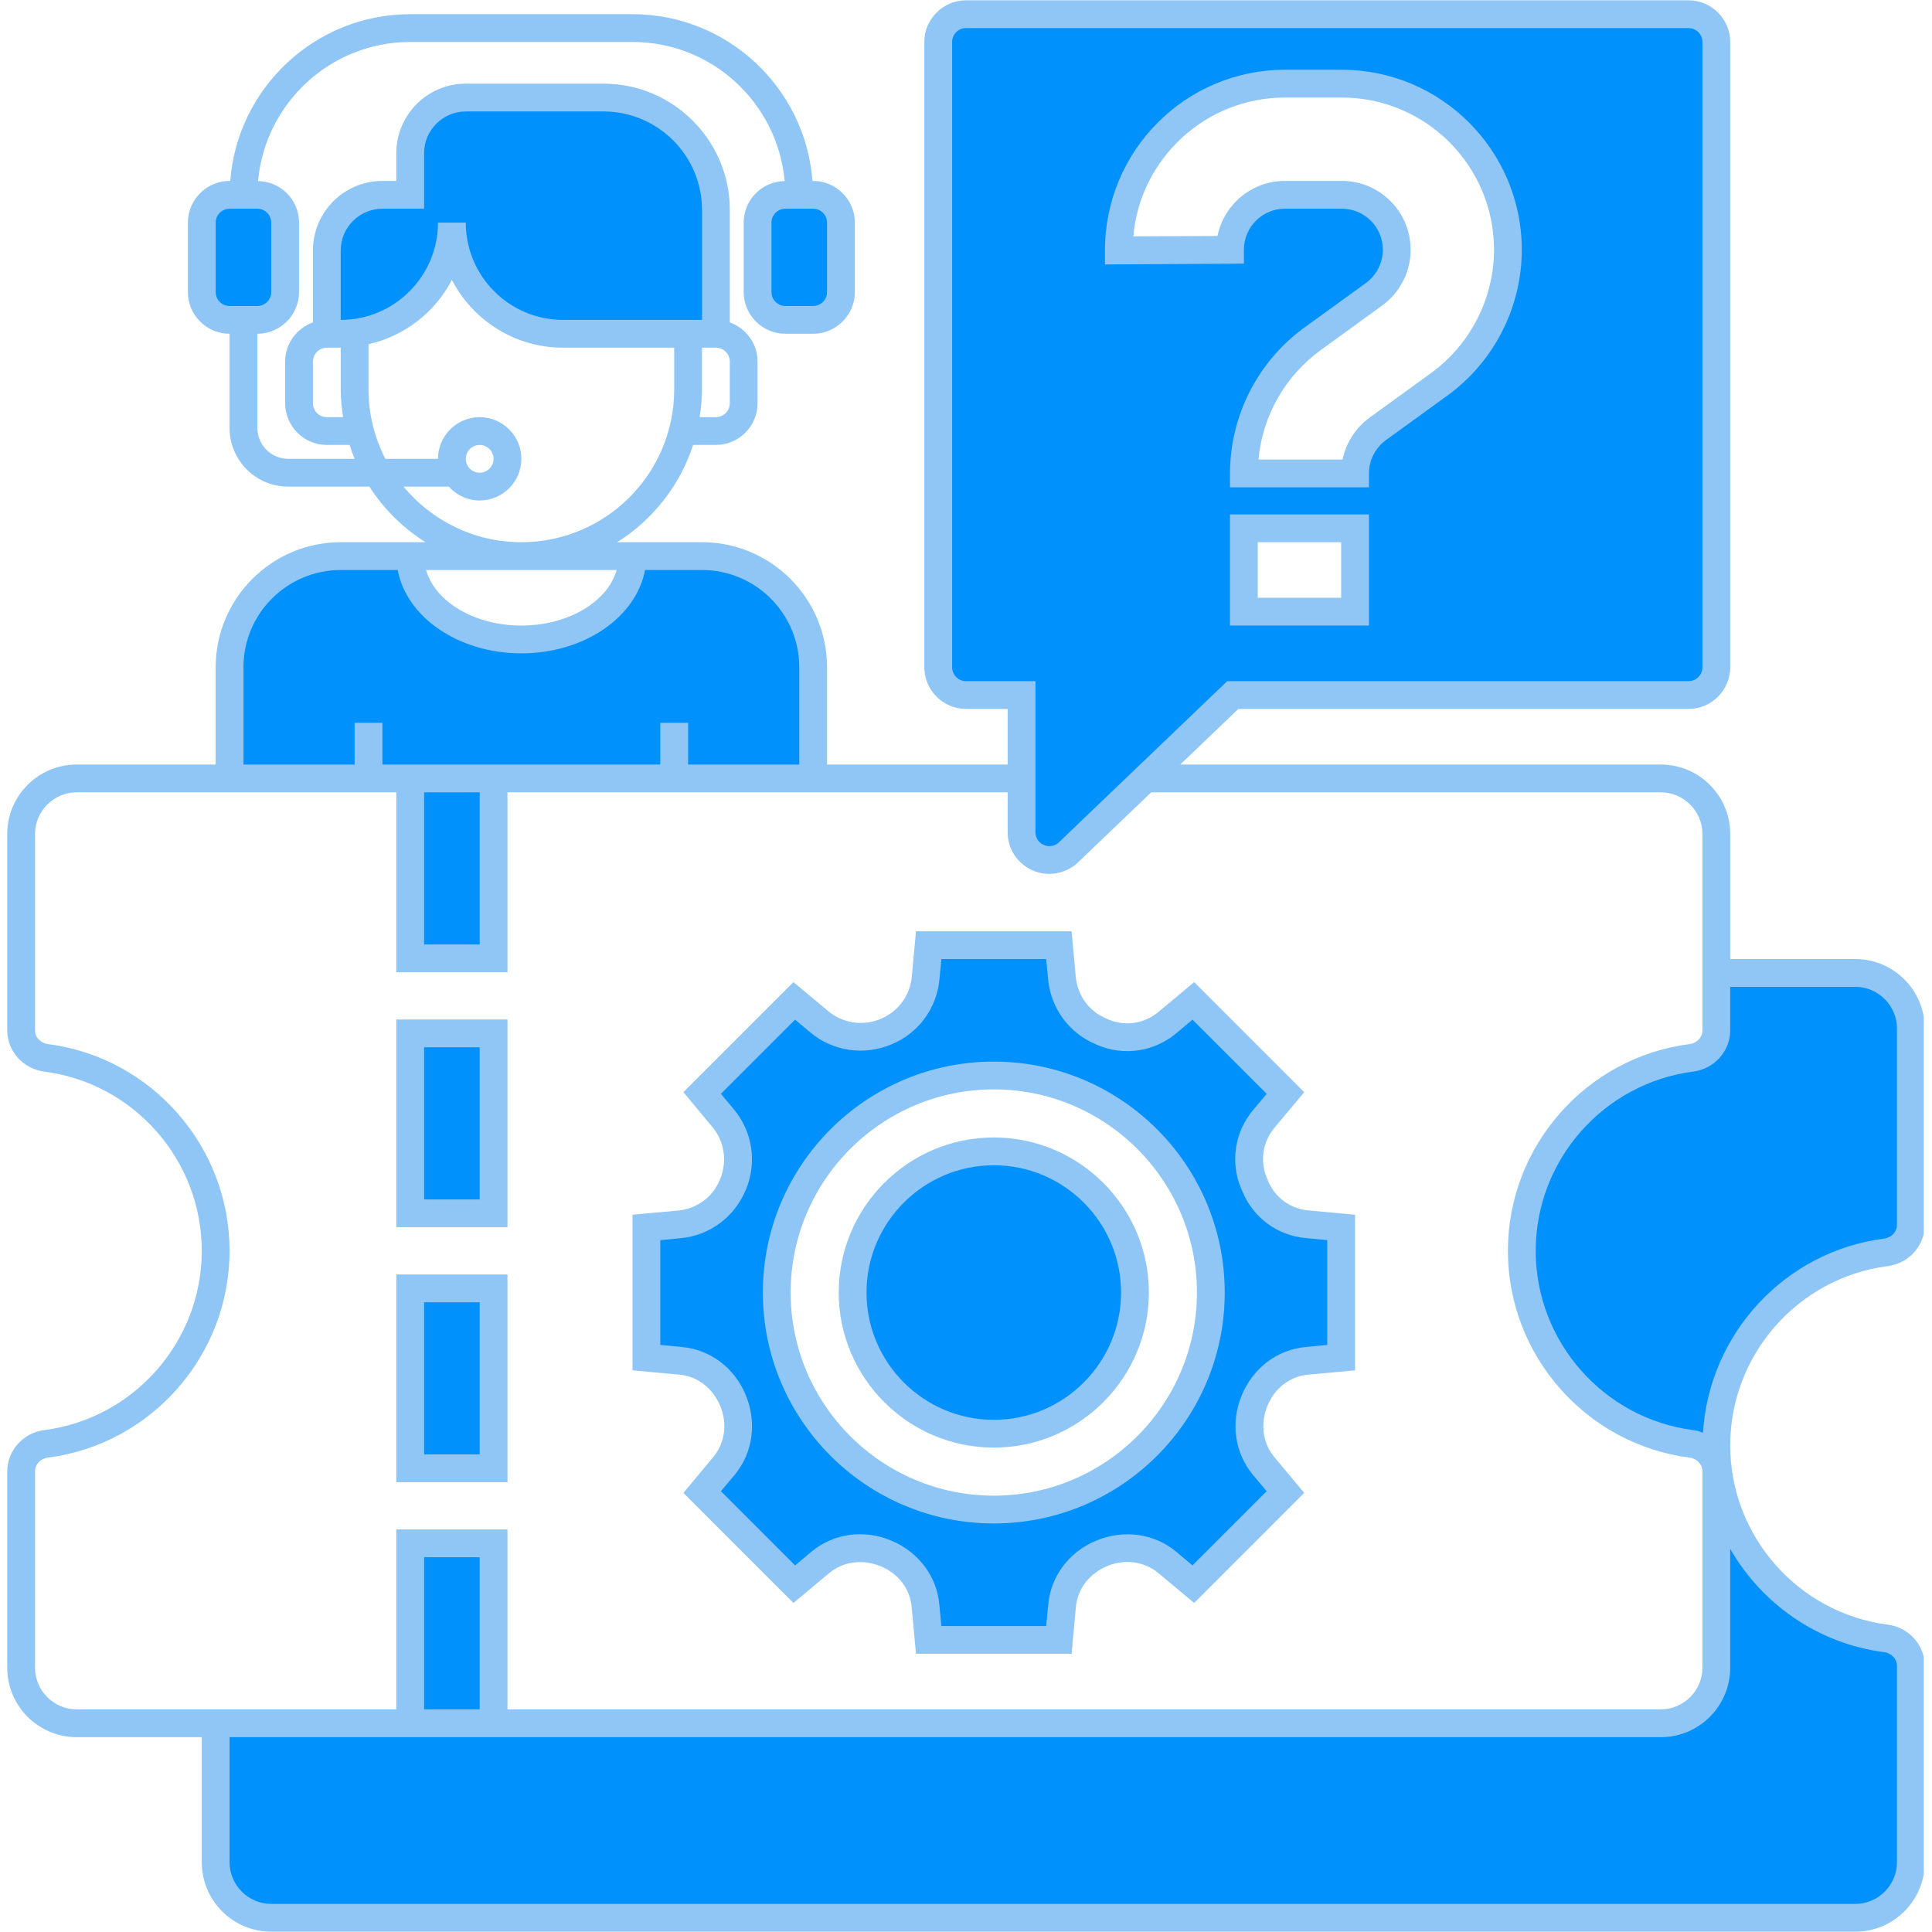 <svg xmlns="http://www.w3.org/2000/svg" xmlns:xlink="http://www.w3.org/1999/xlink" width="500" zoomAndPan="magnify" viewBox="0 0 375 375" height="500" preserveAspectRatio="xMidYMid meet" version="1.0"><defs><clipPath id="c907e1ee1a"><path d="M 1.406 0 L 373.406 0 L 373.406 375 L 1.406 375 Z M 1.406 0 " clip-rule="nonzero"/></clipPath></defs><path fill="#0091fd" d="M 44.559 151.09 L 44.559 129.516 C 44.559 117.621 54.242 107.938 66.133 107.938 L 79.43 107.938 L 79.836 110.148 C 81.32 118.105 90.488 124.121 101.195 124.121 C 111.902 124.121 121.074 118.105 122.555 110.148 L 122.961 107.938 L 136.258 107.938 C 148.152 107.938 157.832 117.621 157.832 129.516 L 157.832 151.09 Z M 44.559 151.09 " fill-opacity="1" fill-rule="nonzero"/><path fill="#0091fd" d="M 152.438 37.816 L 157.832 37.816 C 158.188 37.816 158.539 37.852 158.887 37.918 C 159.234 37.988 159.57 38.09 159.898 38.227 C 160.223 38.363 160.535 38.527 160.828 38.727 C 161.125 38.922 161.398 39.145 161.648 39.395 C 161.898 39.645 162.121 39.918 162.316 40.215 C 162.516 40.508 162.68 40.82 162.816 41.145 C 162.953 41.473 163.055 41.809 163.125 42.156 C 163.191 42.504 163.227 42.855 163.227 43.211 L 163.227 56.695 C 163.227 57.051 163.191 57.398 163.125 57.746 C 163.055 58.094 162.953 58.434 162.816 58.758 C 162.68 59.086 162.516 59.398 162.316 59.691 C 162.121 59.984 161.898 60.258 161.648 60.508 C 161.398 60.758 161.125 60.984 160.828 61.18 C 160.535 61.375 160.223 61.543 159.898 61.68 C 159.57 61.812 159.234 61.918 158.887 61.984 C 158.539 62.055 158.188 62.09 157.832 62.09 L 152.438 62.09 C 152.086 62.09 151.734 62.055 151.387 61.984 C 151.039 61.918 150.703 61.812 150.375 61.68 C 150.047 61.543 149.738 61.375 149.441 61.18 C 149.148 60.984 148.875 60.758 148.625 60.508 C 148.375 60.258 148.152 59.984 147.953 59.691 C 147.758 59.398 147.59 59.086 147.457 58.758 C 147.32 58.434 147.219 58.094 147.148 57.746 C 147.078 57.398 147.043 57.051 147.043 56.695 L 147.043 43.211 C 147.043 42.855 147.078 42.504 147.148 42.156 C 147.219 41.809 147.32 41.473 147.457 41.145 C 147.59 40.82 147.758 40.508 147.953 40.215 C 148.152 39.918 148.375 39.645 148.625 39.395 C 148.875 39.145 149.148 38.922 149.441 38.727 C 149.738 38.527 150.047 38.363 150.375 38.227 C 150.703 38.09 151.039 37.988 151.387 37.918 C 151.734 37.852 152.086 37.816 152.438 37.816 Z M 152.438 37.816 " fill-opacity="1" fill-rule="nonzero"/><path fill="#0091fd" d="M 44.559 37.816 L 49.953 37.816 C 50.305 37.816 50.656 37.852 51.004 37.918 C 51.352 37.988 51.688 38.09 52.016 38.227 C 52.344 38.363 52.656 38.527 52.949 38.727 C 53.242 38.922 53.516 39.145 53.766 39.395 C 54.016 39.645 54.242 39.918 54.438 40.215 C 54.633 40.508 54.801 40.82 54.938 41.145 C 55.07 41.473 55.172 41.809 55.242 42.156 C 55.312 42.504 55.348 42.855 55.348 43.211 L 55.348 56.695 C 55.348 57.051 55.312 57.398 55.242 57.746 C 55.172 58.094 55.07 58.434 54.938 58.758 C 54.801 59.086 54.633 59.398 54.438 59.691 C 54.242 59.984 54.016 60.258 53.766 60.508 C 53.516 60.758 53.242 60.984 52.949 61.18 C 52.656 61.375 52.344 61.543 52.016 61.68 C 51.688 61.812 51.352 61.918 51.004 61.984 C 50.656 62.055 50.305 62.09 49.953 62.09 L 44.559 62.09 C 44.203 62.09 43.852 62.055 43.508 61.984 C 43.16 61.918 42.82 61.812 42.496 61.68 C 42.168 61.543 41.855 61.375 41.562 61.18 C 41.266 60.984 40.996 60.758 40.746 60.508 C 40.492 60.258 40.27 59.984 40.074 59.691 C 39.875 59.398 39.711 59.086 39.574 58.758 C 39.441 58.434 39.336 58.094 39.27 57.746 C 39.199 57.398 39.164 57.051 39.164 56.695 L 39.164 43.211 C 39.164 42.855 39.199 42.504 39.27 42.156 C 39.336 41.809 39.441 41.473 39.574 41.145 C 39.711 40.82 39.875 40.508 40.074 40.215 C 40.27 39.918 40.492 39.645 40.746 39.395 C 40.996 39.145 41.266 38.922 41.562 38.727 C 41.855 38.527 42.168 38.363 42.496 38.227 C 42.82 38.09 43.16 37.988 43.508 37.918 C 43.852 37.852 44.203 37.816 44.559 37.816 Z M 44.559 37.816 " fill-opacity="1" fill-rule="nonzero"/><path fill="#0091fd" d="M 109.285 64.785 C 98.309 64.785 89.223 56.531 87.871 45.906 L 87.547 45.906 C 86.227 56.531 77.113 64.785 66.133 64.785 L 63.438 64.785 L 63.438 48.605 C 63.438 42.645 68.266 37.816 74.227 37.816 L 79.621 37.816 L 79.621 29.727 C 79.621 23.766 84.445 18.938 90.406 18.938 L 117.16 18.938 C 129.191 18.938 138.953 28.699 138.953 40.73 L 138.953 64.785 Z M 109.285 64.785 " fill-opacity="1" fill-rule="nonzero"/><path fill="#0091fd" d="M 203.711 166.922 C 202.898 166.922 202.09 166.734 201.336 166.383 C 199.449 165.465 198.289 163.605 198.289 161.527 L 198.289 134.91 L 187.5 134.91 C 184.535 134.91 182.105 132.48 182.105 129.516 L 182.105 8.148 C 182.105 5.184 184.535 2.754 187.5 2.754 L 327.746 2.754 C 330.711 2.754 333.137 5.184 333.137 8.148 L 333.137 129.516 C 333.137 132.48 330.711 134.91 327.746 134.91 L 239.281 134.91 L 207.105 165.707 L 207 165.789 C 206.027 166.543 204.895 166.922 203.711 166.922 Z M 263.016 118.727 L 263.016 102.543 L 241.441 102.543 L 241.441 118.727 Z M 263.016 91.891 C 263.016 88.52 264.633 85.285 267.387 83.262 L 279.441 74.551 C 287.746 68.508 292.711 58.773 292.711 48.469 C 292.711 30.695 278.254 16.238 260.48 16.238 L 249.422 16.238 C 231.648 16.238 217.195 30.75 217.195 48.605 C 217.195 48.605 238.77 48.496 238.77 48.496 C 238.77 42.617 243.543 37.816 249.422 37.816 L 260.48 37.816 C 266.359 37.816 271.133 42.59 271.133 48.469 C 271.133 51.84 269.516 55.078 266.766 57.098 L 254.711 65.812 C 246.402 71.852 241.441 81.59 241.441 91.891 Z M 263.016 91.891 " fill-opacity="1" fill-rule="nonzero"/><path fill="#0091fd" d="M 79.621 299.562 L 95.801 299.562 L 95.801 334.488 L 79.621 334.488 Z M 79.621 299.562 " fill-opacity="1" fill-rule="nonzero"/><path fill="#0091fd" d="M 79.621 151.09 L 95.801 151.09 L 95.801 186.016 L 79.621 186.016 Z M 79.621 151.09 " fill-opacity="1" fill-rule="nonzero"/><path fill="#0091fd" d="M 52.648 372.246 C 46.688 372.246 41.863 367.418 41.863 361.457 L 41.863 334.488 L 322.352 334.488 C 328.312 334.488 333.137 329.66 333.137 323.699 L 333.137 290.527 L 338.184 299.293 C 344.035 309.512 354.473 316.496 366.043 318.008 C 368.848 318.387 370.898 320.625 370.898 323.348 L 370.898 361.457 C 370.898 367.418 366.07 372.246 360.109 372.246 Z M 52.648 372.246 " fill-opacity="1" fill-rule="nonzero"/><path fill="#0091fd" d="M 329.523 280.602 C 329.094 280.438 328.688 280.305 328.312 280.277 C 309.512 277.824 295.379 261.723 295.379 242.816 C 295.379 223.91 309.539 207.781 328.285 205.355 C 331.062 205.004 333.137 202.711 333.137 200.016 L 333.137 188.875 L 360.109 188.875 C 366.07 188.875 370.898 193.703 370.898 199.664 L 370.898 237.773 C 370.898 240.496 368.848 242.762 366.043 243.113 C 348.16 245.406 334.352 260.211 333.246 278.281 L 333.004 282.031 Z M 329.523 280.602 " fill-opacity="1" fill-rule="nonzero"/><path fill="#0091fd" d="M 79.621 250.07 L 95.801 250.07 L 95.801 284.996 L 79.621 284.996 Z M 79.621 250.07 " fill-opacity="1" fill-rule="nonzero"/><path fill="#0091fd" d="M 79.621 200.582 L 95.801 200.582 L 95.801 235.508 L 79.621 235.508 Z M 79.621 200.582 " fill-opacity="1" fill-rule="nonzero"/><path fill="#0091fd" d="M 180.273 318.305 L 179.625 311.699 C 179.219 307.191 176.254 303.309 171.855 301.504 C 170.266 300.828 168.621 300.504 166.922 300.504 C 164.09 300.504 161.367 301.477 159.234 303.254 L 154.137 307.516 L 136.23 289.609 L 140.52 284.512 C 143.375 281.059 144.023 276.176 142.191 271.781 C 140.41 267.465 136.527 264.555 132.078 264.148 L 125.441 263.5 L 125.441 238.285 L 131.781 237.664 C 136.445 237.234 140.438 234.266 142.246 229.871 C 144.051 225.527 143.324 220.621 140.328 217.031 L 136.23 212.152 L 154.109 194.27 L 158.992 198.367 C 161.23 200.23 164.062 201.254 166.949 201.254 C 168.648 201.254 170.32 200.902 171.938 200.23 C 176.254 198.449 179.168 194.457 179.598 189.82 L 180.219 183.453 L 205.461 183.453 L 206.082 189.793 C 206.516 194.457 209.426 198.449 213.742 200.203 L 214.254 200.445 C 215.629 201.012 217.168 201.309 218.758 201.309 C 221.562 201.309 224.312 200.312 226.5 198.504 L 231.598 194.242 L 249.504 212.152 L 245.215 217.246 C 242.355 220.699 241.629 225.445 243.355 229.574 L 243.625 230.195 C 245.379 234.402 249.207 237.207 253.656 237.609 L 260.293 238.258 L 260.293 263.477 L 253.684 264.121 C 249.18 264.527 245.297 267.492 243.488 271.891 C 241.684 276.203 242.355 281.031 245.242 284.512 L 249.504 289.609 L 231.598 307.516 L 226.5 303.23 C 224.395 301.477 221.672 300.504 218.84 300.504 C 217.113 300.504 215.414 300.855 213.77 301.531 C 209.453 303.309 206.539 307.191 206.137 311.645 L 205.488 318.277 L 180.273 318.277 Z M 192.895 208.754 C 169.672 208.754 150.766 227.66 150.766 250.879 C 150.766 274.102 169.672 293.008 192.895 293.008 C 216.117 293.008 235.02 274.102 235.02 250.879 C 235.02 227.66 216.117 208.754 192.895 208.754 Z M 192.895 208.754 " fill-opacity="1" fill-rule="nonzero"/><path fill="#0091fd" d="M 192.895 278.281 C 177.789 278.281 165.492 265.984 165.492 250.879 C 165.492 235.777 177.789 223.477 192.895 223.477 C 207.996 223.477 220.297 235.777 220.297 250.879 C 220.297 265.984 207.996 278.281 192.895 278.281 Z M 192.895 278.281 " fill-opacity="1" fill-rule="nonzero"/><g clip-path="url(#c907e1ee1a)"><path fill="#90c6f5" d="M 366.395 245.754 C 370.492 245.242 373.594 241.789 373.594 237.746 L 373.594 199.637 C 373.594 192.191 367.551 186.152 360.109 186.152 L 335.836 186.152 L 335.836 161.879 C 335.836 154.434 329.793 148.395 322.352 148.395 L 229.086 148.395 L 240.363 137.605 L 327.746 137.605 C 332.195 137.605 335.836 133.965 335.836 129.516 L 335.836 8.148 C 335.836 3.699 332.195 0.059 327.746 0.059 L 187.5 0.059 C 183.051 0.059 179.41 3.699 179.41 8.148 L 179.41 129.516 C 179.41 133.965 183.051 137.605 187.5 137.605 L 195.59 137.605 L 195.59 148.395 L 160.531 148.395 L 160.531 129.516 C 160.531 116.137 149.633 105.242 136.258 105.242 L 119.805 105.242 C 126.684 100.898 131.969 94.266 134.531 86.363 L 138.953 86.363 C 143.402 86.363 147.043 82.723 147.043 78.27 L 147.043 70.18 C 147.043 66.676 144.781 63.707 141.652 62.574 L 141.652 40.73 C 141.652 27.242 130.648 16.238 117.16 16.238 L 90.406 16.238 C 82.965 16.238 76.922 22.281 76.922 29.727 L 76.922 35.117 L 74.227 35.117 C 66.781 35.117 60.742 41.16 60.742 48.605 L 60.742 62.574 C 57.613 63.707 55.348 66.676 55.348 70.18 L 55.348 78.27 C 55.348 82.723 58.988 86.363 63.438 86.363 L 67.859 86.363 C 68.156 87.277 68.48 88.168 68.832 89.059 L 55.941 89.059 C 52.648 89.059 49.953 86.363 49.953 83.07 L 49.953 64.785 C 54.402 64.785 58.043 61.145 58.043 56.695 L 58.043 43.211 C 58.043 38.785 54.484 35.199 50.086 35.145 C 51.461 20.016 64.164 8.148 79.621 8.148 L 122.773 8.148 C 138.227 8.148 150.93 20.016 152.305 35.145 C 147.906 35.199 144.348 38.785 144.348 43.211 L 144.348 56.695 C 144.348 61.145 147.988 64.785 152.438 64.785 L 157.832 64.785 C 162.281 64.785 165.926 61.145 165.926 56.695 L 165.926 43.211 C 165.926 38.762 162.281 35.117 157.832 35.117 L 157.699 35.117 C 156.324 17.051 141.191 2.754 122.773 2.754 L 79.621 2.754 C 61.199 2.754 46.07 17.051 44.691 35.117 L 44.559 35.117 C 40.109 35.117 36.469 38.762 36.469 43.211 L 36.469 56.695 C 36.469 61.145 40.109 64.785 44.559 64.785 L 44.559 83.07 C 44.559 89.355 49.656 94.453 55.941 94.453 L 71.691 94.453 C 74.496 98.797 78.219 102.488 82.586 105.242 L 66.133 105.242 C 52.758 105.242 41.863 116.137 41.863 129.516 L 41.863 148.395 L 14.891 148.395 C 7.449 148.395 1.406 154.434 1.406 161.879 L 1.406 199.988 C 1.406 204.031 4.508 207.484 8.605 207.996 C 26.031 210.262 39.164 225.203 39.164 242.789 C 39.164 260.375 26.031 275.316 8.605 277.582 C 4.508 278.094 1.406 281.543 1.406 285.59 L 1.406 323.699 C 1.406 331.145 7.449 337.184 14.891 337.184 L 39.164 337.184 L 39.164 361.457 C 39.164 368.902 45.207 374.941 52.648 374.941 L 360.109 374.941 C 367.551 374.941 373.594 368.902 373.594 361.457 L 373.594 323.348 C 373.594 319.305 370.492 315.852 366.395 315.34 C 348.969 313.074 335.836 298.133 335.836 280.547 C 335.836 262.961 348.969 248.02 366.395 245.754 Z M 157.832 40.512 C 159.316 40.512 160.531 41.727 160.531 43.211 L 160.531 56.695 C 160.531 58.18 159.316 59.391 157.832 59.391 L 152.438 59.391 C 150.957 59.391 149.742 58.18 149.742 56.695 L 149.742 43.211 C 149.742 41.727 150.957 40.512 152.438 40.512 Z M 44.559 59.391 C 43.074 59.391 41.863 58.18 41.863 56.695 L 41.863 43.211 C 41.863 41.727 43.074 40.512 44.559 40.512 L 49.953 40.512 C 51.438 40.512 52.648 41.727 52.648 43.211 L 52.648 56.695 C 52.648 58.18 51.438 59.391 49.953 59.391 Z M 187.5 132.211 C 186.016 132.211 184.805 130.996 184.805 129.516 L 184.805 8.148 C 184.805 6.664 186.016 5.453 187.5 5.453 L 327.746 5.453 C 329.227 5.453 330.441 6.664 330.441 8.148 L 330.441 129.516 C 330.441 130.996 329.227 132.211 327.746 132.211 L 238.203 132.211 L 205.355 163.66 C 204.52 164.305 203.465 164.414 202.496 163.957 C 201.551 163.496 200.984 162.605 200.984 161.527 L 200.984 132.211 Z M 141.652 70.18 L 141.652 78.27 C 141.652 79.754 140.438 80.969 138.953 80.969 L 135.797 80.969 C 136.066 79.215 136.258 77.406 136.258 75.574 L 136.258 67.484 L 138.953 67.484 C 140.438 67.484 141.652 68.695 141.652 70.18 Z M 63.438 80.969 C 61.953 80.969 60.742 79.754 60.742 78.27 L 60.742 70.18 C 60.742 68.695 61.953 67.484 63.438 67.484 L 66.133 67.484 L 66.133 75.574 C 66.133 77.406 66.324 79.215 66.594 80.969 Z M 66.133 62.09 L 66.133 48.605 C 66.133 44.152 69.777 40.512 74.227 40.512 L 82.316 40.512 L 82.316 29.727 C 82.316 25.273 85.957 21.633 90.406 21.633 L 117.16 21.633 C 127.68 21.633 136.258 30.211 136.258 40.73 L 136.258 62.09 L 109.285 62.09 C 98.875 62.09 90.406 53.621 90.406 43.211 L 85.012 43.211 C 85.012 53.621 76.547 62.09 66.133 62.09 Z M 78.324 94.453 L 87.117 94.453 C 88.602 96.098 90.73 97.148 93.105 97.148 C 97.555 97.148 101.195 93.508 101.195 89.059 C 101.195 84.609 97.555 80.969 93.105 80.969 C 88.656 80.969 85.012 84.609 85.012 89.059 L 74.793 89.059 C 72.715 85.012 71.527 80.43 71.527 75.574 L 71.527 66.809 C 78.566 65.219 84.473 60.578 87.711 54.32 C 91.758 62.145 99.902 67.484 109.285 67.484 L 130.863 67.484 L 130.863 75.574 C 130.863 91.945 117.566 105.242 101.195 105.242 C 92 105.242 83.773 101.035 78.324 94.453 Z M 90.406 89.059 C 90.406 87.574 91.621 86.363 93.105 86.363 C 94.59 86.363 95.801 87.574 95.801 89.059 C 95.801 90.543 94.59 91.758 93.105 91.758 C 91.621 91.758 90.406 90.543 90.406 89.059 Z M 119.695 110.637 C 117.945 116.785 110.312 121.422 101.195 121.422 C 92.078 121.422 84.445 116.785 82.695 110.637 Z M 47.254 129.516 C 47.254 119.105 55.723 110.637 66.133 110.637 L 77.191 110.637 C 78.891 119.777 88.977 126.816 101.195 126.816 C 113.414 126.816 123.5 119.777 125.199 110.637 L 136.258 110.637 C 146.668 110.637 155.137 119.105 155.137 129.516 L 155.137 148.395 L 133.559 148.395 L 133.559 140.301 L 128.164 140.301 L 128.164 148.395 L 74.227 148.395 L 74.227 140.301 L 68.832 140.301 L 68.832 148.395 L 47.254 148.395 Z M 93.105 153.789 L 93.105 183.32 L 82.316 183.32 L 82.316 153.789 Z M 14.891 331.789 C 10.441 331.789 6.801 328.148 6.801 323.699 L 6.801 285.59 C 6.801 284.242 7.852 283.109 9.309 282.922 C 29.402 280.332 44.559 263.07 44.559 242.789 C 44.559 222.508 29.402 205.246 9.309 202.656 C 7.852 202.469 6.801 201.336 6.801 199.988 L 6.801 161.879 C 6.801 157.43 10.441 153.789 14.891 153.789 L 76.922 153.789 L 76.922 188.715 L 98.5 188.715 L 98.5 153.789 L 195.59 153.789 L 195.59 161.527 C 195.59 164.656 197.344 167.461 200.148 168.809 C 201.254 169.348 202.441 169.617 203.629 169.617 C 205.461 169.617 207.297 169 208.887 167.73 L 223.449 153.789 L 322.352 153.789 C 326.801 153.789 330.441 157.43 330.441 161.879 L 330.441 199.988 C 330.441 201.336 329.391 202.469 327.934 202.656 C 307.84 205.246 292.684 222.508 292.684 242.789 C 292.684 263.07 307.84 280.332 327.934 282.922 C 329.391 283.109 330.441 284.242 330.441 285.59 L 330.441 323.699 C 330.441 328.148 326.801 331.789 322.352 331.789 L 98.5 331.789 L 98.5 296.863 L 76.922 296.863 L 76.922 331.789 Z M 93.105 302.258 L 93.105 331.789 L 82.316 331.789 L 82.316 302.258 Z M 365.691 320.68 C 367.148 320.867 368.199 322 368.199 323.348 L 368.199 361.457 C 368.199 365.906 364.559 369.547 360.109 369.547 L 52.648 369.547 C 48.199 369.547 44.559 365.906 44.559 361.457 L 44.559 337.184 L 322.352 337.184 C 329.793 337.184 335.836 331.145 335.836 323.699 L 335.836 300.641 C 341.957 311.293 352.801 319.008 365.691 320.68 Z M 330.551 278.094 C 329.957 277.852 329.309 277.66 328.633 277.582 C 311.211 275.316 298.078 260.375 298.078 242.789 C 298.078 225.203 311.211 210.262 328.633 207.996 C 332.734 207.484 335.836 204.031 335.836 199.988 L 335.836 191.547 L 360.109 191.547 C 364.559 191.547 368.199 195.188 368.199 199.637 L 368.199 237.746 C 368.199 239.094 367.148 240.227 365.691 240.414 C 346.406 242.898 331.734 258.891 330.551 278.094 Z M 330.551 278.094 " fill-opacity="1" fill-rule="nonzero"/></g><path fill="#90c6f5" d="M 260.453 13.543 L 249.395 13.543 C 230.141 13.543 214.469 29.211 214.469 48.605 L 214.469 51.328 L 241.441 51.168 L 241.441 48.469 C 241.441 44.074 245 40.512 249.395 40.512 L 260.453 40.512 C 264.852 40.512 268.41 44.074 268.41 48.469 C 268.41 51.004 267.195 53.406 265.148 54.914 L 253.117 63.625 C 244.109 70.18 238.742 80.754 238.742 91.891 L 238.742 94.59 L 265.715 94.59 L 265.715 91.891 C 265.715 89.355 266.926 86.957 268.977 85.445 L 281.004 76.734 C 290.012 70.18 295.379 59.609 295.379 48.469 C 295.379 29.211 279.711 13.543 260.453 13.543 Z M 277.824 72.363 L 265.82 81.074 C 263.125 83.043 261.262 85.957 260.59 89.195 L 244.273 89.195 C 245.027 80.777 249.422 73.012 256.301 67.996 L 268.301 59.285 C 271.754 56.777 273.805 52.73 273.805 48.469 C 273.805 41.105 267.816 35.117 260.453 35.117 L 249.395 35.117 C 242.949 35.117 237.555 39.703 236.316 45.801 L 219.973 45.879 C 221.293 30.805 233.996 18.938 249.395 18.938 L 260.453 18.938 C 276.742 18.938 289.988 32.18 289.988 48.469 C 289.988 57.883 285.43 66.809 277.824 72.363 Z M 277.824 72.363 " fill-opacity="1" fill-rule="nonzero"/><path fill="#90c6f5" d="M 238.742 99.848 L 238.742 121.422 L 265.715 121.422 L 265.715 99.848 Z M 260.32 116.027 L 244.137 116.027 L 244.137 105.242 L 260.32 105.242 Z M 260.32 116.027 " fill-opacity="1" fill-rule="nonzero"/><path fill="#90c6f5" d="M 76.922 247.375 L 76.922 287.695 L 98.5 287.695 L 98.5 247.375 Z M 93.105 282.301 L 82.316 282.301 L 82.316 252.77 L 93.105 252.77 Z M 93.105 282.301 " fill-opacity="1" fill-rule="nonzero"/><path fill="#90c6f5" d="M 76.922 197.883 L 76.922 238.203 L 98.5 238.203 L 98.5 197.883 Z M 93.105 232.809 L 82.316 232.809 L 82.316 203.277 L 93.105 203.277 Z M 93.105 232.809 " fill-opacity="1" fill-rule="nonzero"/><path fill="#90c6f5" d="M 253.926 234.941 C 250.477 234.645 247.48 232.434 246.133 229.223 L 245.863 228.547 C 244.543 225.34 245.082 221.672 247.32 218.973 L 253.145 211.988 L 231.785 190.629 L 224.801 196.453 C 222.102 198.691 218.434 199.258 215.227 197.91 L 214.793 197.723 C 211.422 196.348 209.129 193.219 208.805 189.578 L 207.996 180.758 L 177.789 180.758 L 176.98 189.578 C 176.656 193.219 174.367 196.348 170.859 197.801 C 167.461 199.203 163.578 198.613 160.773 196.266 L 154.004 190.629 L 132.645 211.988 L 138.281 218.758 C 140.625 221.59 141.219 225.445 139.734 228.98 C 138.359 232.352 135.23 234.645 131.59 234.969 L 122.773 235.777 L 122.773 265.984 L 131.859 266.82 C 135.34 267.117 138.359 269.41 139.816 272.941 C 141.219 276.312 140.707 280.09 138.469 282.785 L 132.645 289.77 L 154.004 311.133 L 160.988 305.305 C 163.684 303.066 167.461 302.555 170.996 304.039 C 174.367 305.414 176.656 308.434 176.953 311.914 L 177.789 321.004 L 207.996 321.004 L 208.832 311.914 C 209.129 308.434 211.422 305.414 214.957 303.957 C 218.328 302.555 222.102 303.066 224.801 305.305 L 231.785 311.133 L 253.145 289.77 L 247.32 282.785 C 245.082 280.09 244.57 276.312 246.051 272.781 C 247.426 269.41 250.449 267.117 253.926 266.82 L 263.016 265.984 L 263.016 235.777 Z M 257.621 261.047 L 253.441 261.453 C 247.969 261.938 243.219 265.496 241.008 270.863 C 238.824 276.098 239.66 282.004 243.168 286.238 L 245.863 289.445 L 231.461 303.848 L 228.25 301.152 C 224.016 297.645 218.109 296.809 212.742 299.047 C 207.512 301.207 203.953 305.953 203.465 311.426 L 203.062 315.609 L 182.727 315.609 L 182.32 311.426 C 181.836 305.953 178.277 301.207 172.91 298.996 C 167.676 296.809 161.77 297.645 157.535 301.152 L 154.328 303.848 L 139.926 289.445 L 142.621 286.238 C 146.129 282.004 146.965 276.098 144.727 270.73 C 142.566 265.496 137.82 261.938 132.348 261.453 L 128.164 261.047 L 128.164 240.711 L 132.078 240.336 C 137.715 239.82 142.566 236.262 144.781 230.895 C 146.965 225.664 146.074 219.676 142.434 215.305 L 139.926 212.312 L 154.328 197.91 L 157.32 200.418 C 161.691 204.059 167.676 204.949 173.043 202.711 C 178.277 200.555 181.836 195.699 182.348 190.062 L 182.727 186.152 L 203.062 186.152 L 203.438 190.062 C 203.953 195.699 207.512 200.555 212.742 202.711 L 213.148 202.898 C 218.246 205.004 224.016 204.113 228.25 200.609 L 231.461 197.91 L 245.863 212.312 L 243.168 215.523 C 239.66 219.758 238.77 225.555 240.875 230.625 L 241.172 231.301 C 243.273 236.371 247.969 239.82 253.441 240.309 L 257.621 240.711 Z M 257.621 261.047 " fill-opacity="1" fill-rule="nonzero"/><path fill="#90c6f5" d="M 192.895 206.055 C 168.164 206.055 148.07 226.148 148.07 250.879 C 148.07 275.613 168.164 295.703 192.895 295.703 C 217.625 295.703 237.719 275.613 237.719 250.879 C 237.719 226.148 217.625 206.055 192.895 206.055 Z M 192.895 290.309 C 171.156 290.309 153.465 272.617 153.465 250.879 C 153.465 229.141 171.156 211.449 192.895 211.449 C 214.633 211.449 232.324 229.141 232.324 250.879 C 232.324 272.617 214.633 290.309 192.895 290.309 Z M 192.895 290.309 " fill-opacity="1" fill-rule="nonzero"/><path fill="#90c6f5" d="M 192.895 220.781 C 176.309 220.781 162.797 234.293 162.797 250.879 C 162.797 267.465 176.309 280.977 192.895 280.977 C 209.48 280.977 222.992 267.465 222.992 250.879 C 222.992 234.293 209.48 220.781 192.895 220.781 Z M 192.895 275.586 C 179.273 275.586 168.188 264.5 168.188 250.879 C 168.188 237.262 179.273 226.176 192.895 226.176 C 206.516 226.176 217.598 237.262 217.598 250.879 C 217.598 264.5 206.516 275.586 192.895 275.586 Z M 192.895 275.586 " fill-opacity="1" fill-rule="nonzero"/></svg>